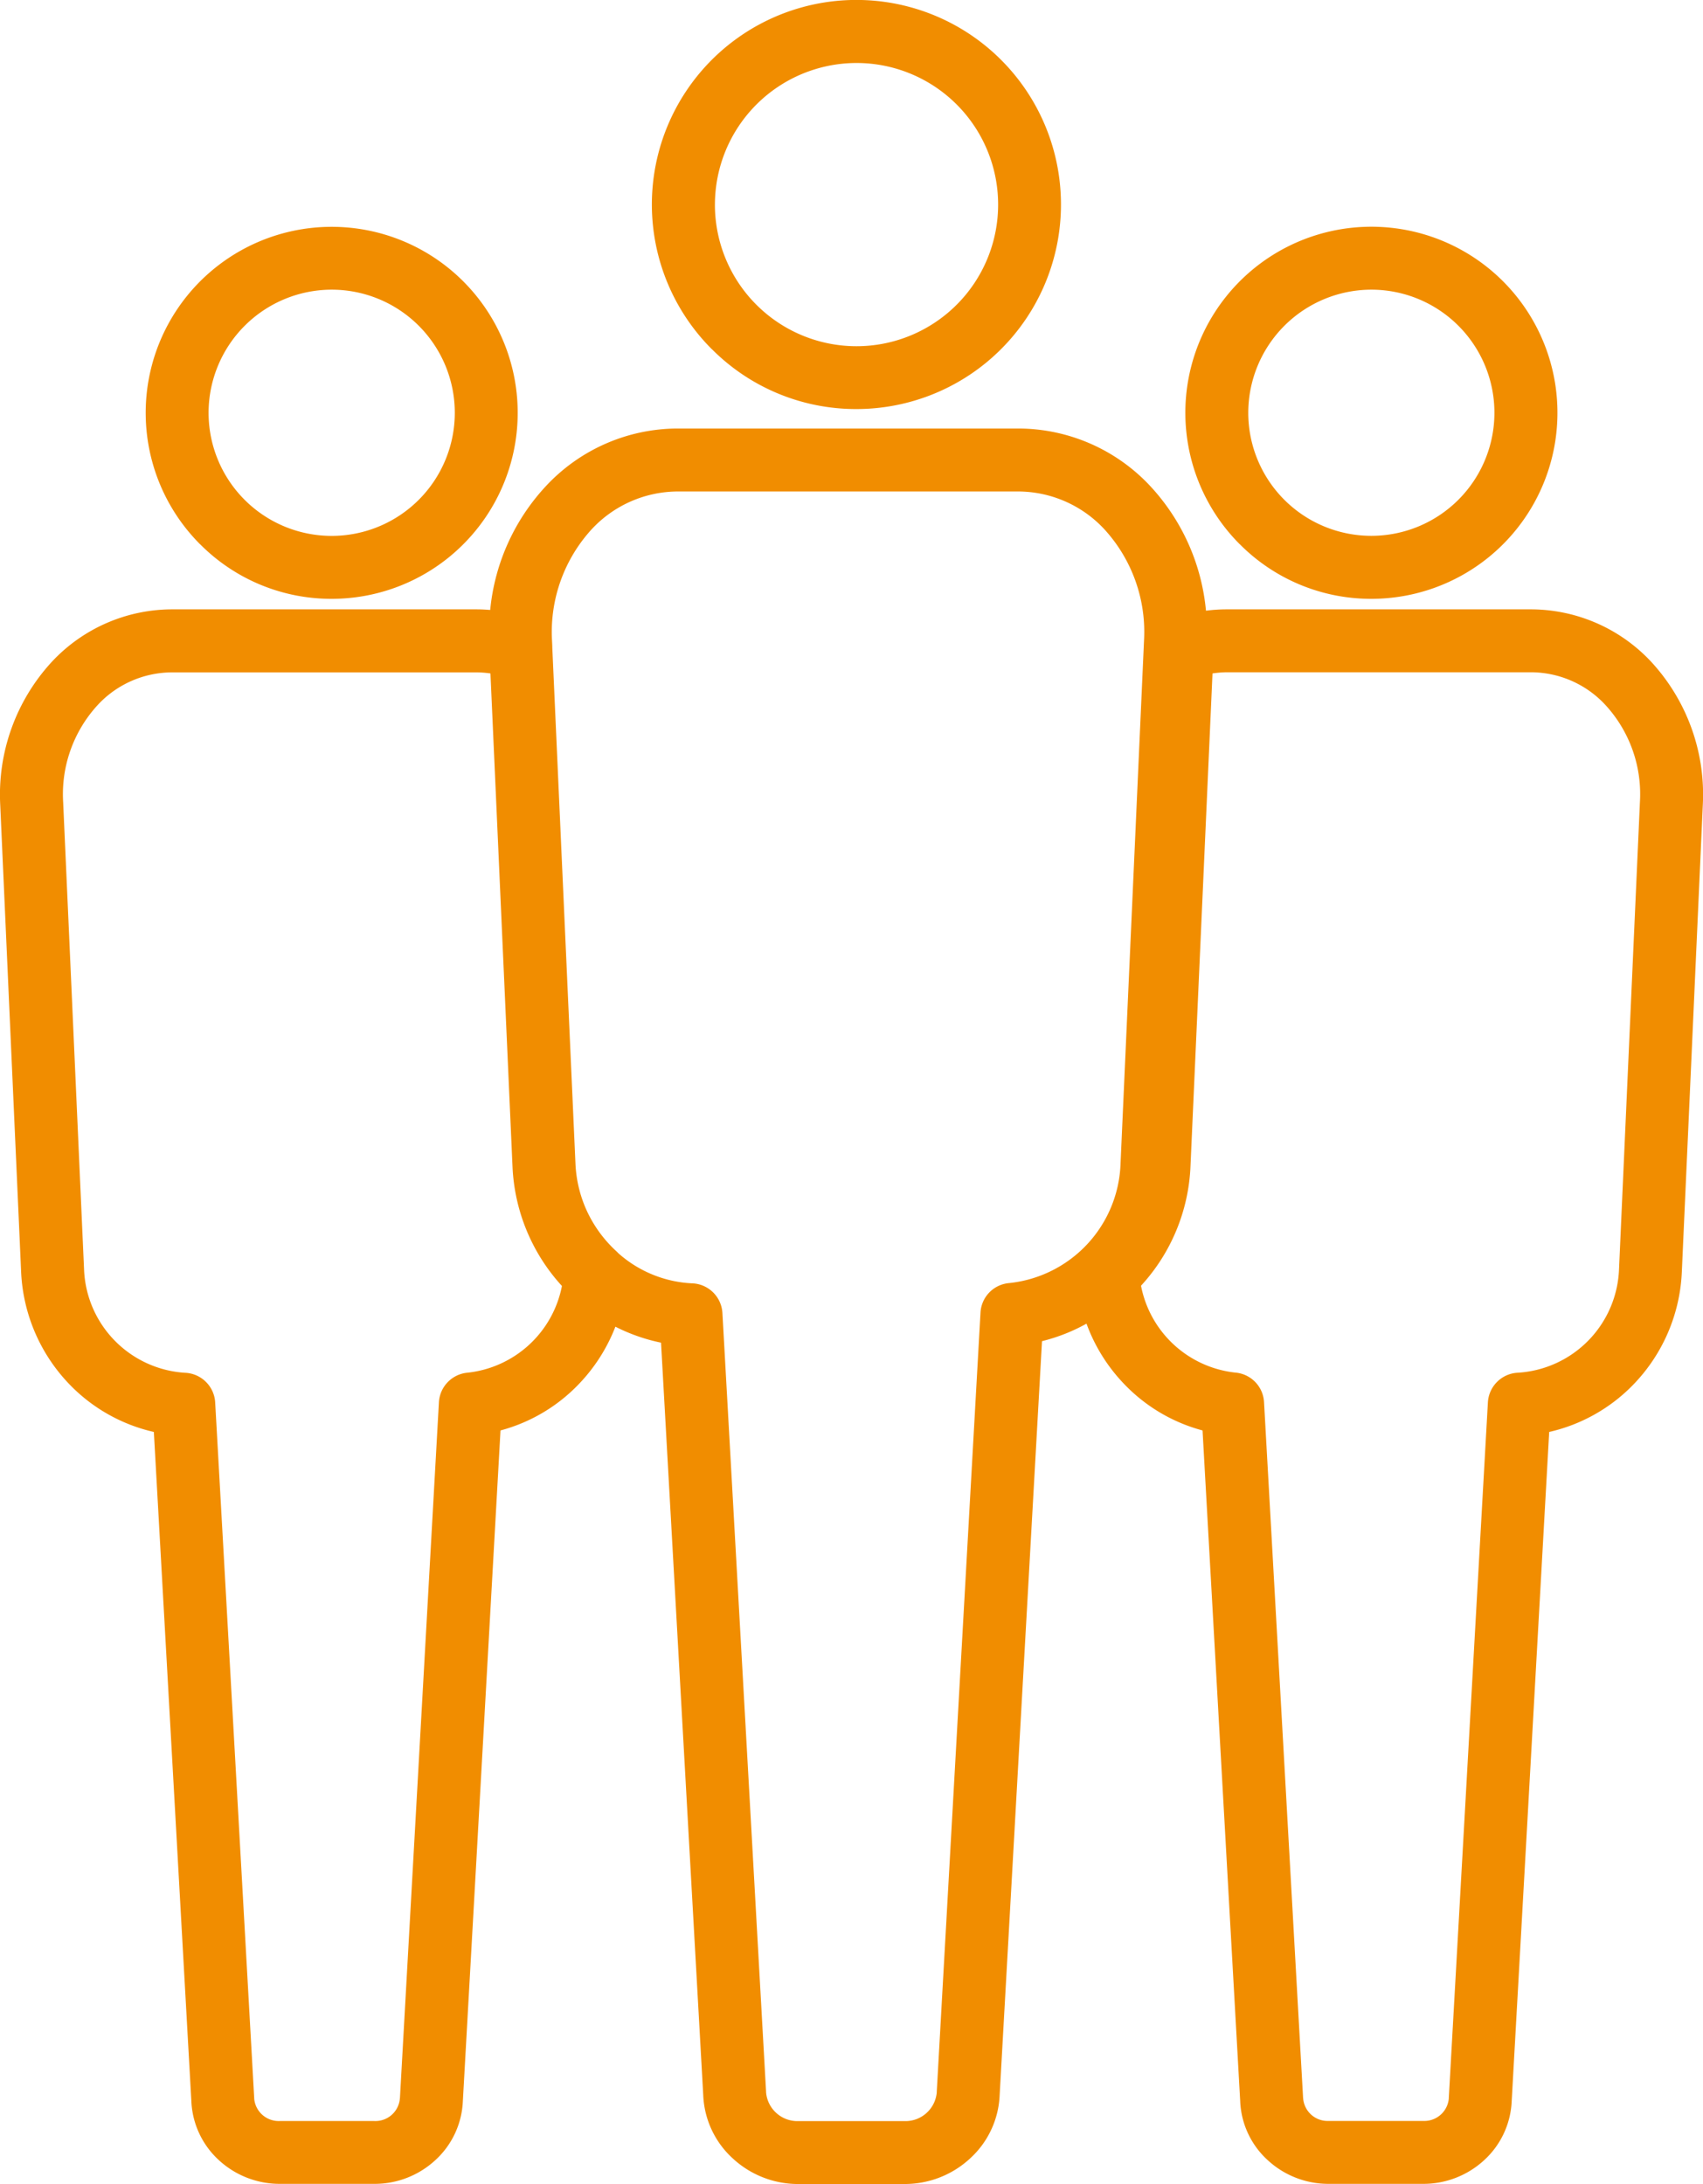 <svg xmlns="http://www.w3.org/2000/svg" width="108.232" height="138.799" viewBox="0 0 108.232 138.799">
  <path id="pct_data_employees" d="M17850.736,19745.8a6.11,6.11,0,0,1-4.166-1.625,5.752,5.752,0,0,1-1.879-4.033l-2.682-47.811a11.5,11.5,0,0,1-2.9-1.016,10.979,10.979,0,0,1-2.361,3.686,10.7,10.7,0,0,1-4.941,2.908l-2.393,42.623a5.376,5.376,0,0,1-1.75,3.752,5.678,5.678,0,0,1-3.865,1.506h-6.021a5.7,5.7,0,0,1-3.869-1.506,5.392,5.392,0,0,1-1.75-3.752l-2.383-42.527a10.752,10.752,0,0,1-5.273-2.934,11,11,0,0,1-3.162-7.227l-1.328-29.684a12.444,12.444,0,0,1,3.311-9.133,10.469,10.469,0,0,1,7.607-3.3h19.33c.3,0,.6.014.891.039a13.428,13.428,0,0,1,3.58-7.912,11.464,11.464,0,0,1,8.34-3.619h21.646a11.487,11.487,0,0,1,8.346,3.619,13.458,13.458,0,0,1,3.578,7.959,10.357,10.357,0,0,1,1.326-.086h19.332a10.478,10.478,0,0,1,7.607,3.3,12.441,12.441,0,0,1,3.311,9.129l-1.334,29.688a10.961,10.961,0,0,1-3.156,7.227,10.76,10.76,0,0,1-5.273,2.934l-2.383,42.527a5.392,5.392,0,0,1-1.75,3.752,5.7,5.7,0,0,1-3.869,1.506h-6.021a5.678,5.678,0,0,1-3.865-1.506,5.352,5.352,0,0,1-1.75-3.752l-2.393-42.623a10.7,10.7,0,0,1-4.941-2.908,10.925,10.925,0,0,1-2.434-3.879,11.4,11.4,0,0,1-2.828,1.113l-2.691,47.906a5.759,5.759,0,0,1-1.879,4.033,6.1,6.1,0,0,1-4.166,1.625Zm-6.738-57.24a2,2,0,0,1,1.912,1.883l2.775,49.49v.045a2,2,0,0,0,2.051,1.824h6.746a2,2,0,0,0,2.051-1.824v-.045l2.779-49.51a1.992,1.992,0,0,1,1.818-1.879,7.9,7.9,0,0,0,7.082-7.582l1.492-33.236a9.662,9.662,0,0,0-2.537-7.107,7.5,7.5,0,0,0-5.451-2.383h-21.646a7.5,7.5,0,0,0-5.451,2.383,9.662,9.662,0,0,0-2.537,7.107l.016.35c0,.021,0,.045,0,.066l1.473,32.82a8.031,8.031,0,0,0,.674,2.883l.039.086c.012.023.021.047.033.072a8.088,8.088,0,0,0,1.855,2.52q.064.059.123.123A7.593,7.593,0,0,0,17844,19688.561Zm33.059-38.764-1.4,31.344a11.944,11.944,0,0,1-3.143,7.572,6.857,6.857,0,0,0,6,5.521,1.992,1.992,0,0,1,1.818,1.877l2.482,44.219c0,.016.006.025.006.045a1.559,1.559,0,0,0,1.615,1.418h6.021a1.566,1.566,0,0,0,1.619-1.422v-.041l2.484-44.2a2,2,0,0,1,1.912-1.889,6.849,6.849,0,0,0,6.422-6.576l1.328-29.684a8.372,8.372,0,0,0-2.205-6.189,6.468,6.468,0,0,0-4.713-2.066h-19.332A6.423,6.423,0,0,0,17877.057,19649.8Zm-70.84,2a8.372,8.372,0,0,0-2.205,6.189l1.328,29.684a6.846,6.846,0,0,0,6.422,6.576,2,2,0,0,1,1.912,1.889l2.479,44.2a.146.146,0,0,1,0,.041,1.565,1.565,0,0,0,1.621,1.422h6.021a1.559,1.559,0,0,0,1.615-1.418.109.109,0,0,1,.006-.045l2.477-44.219a2,2,0,0,1,1.824-1.877,6.857,6.857,0,0,0,5.994-5.51,12.009,12.009,0,0,1-3.141-7.578l-.486-10.889-.916-20.461a6.429,6.429,0,0,0-.912-.068h-19.33A6.468,6.468,0,0,0,17806.217,19651.795Zm72.578-10.2a11.824,11.824,0,1,1,8.355,3.463A11.748,11.748,0,0,1,17878.795,19641.592Zm.535-8.361a7.822,7.822,0,1,0,7.82-7.824A7.835,7.835,0,0,0,17879.33,19633.23Zm-66.611,8.361a11.821,11.821,0,1,1,8.359,3.463A11.742,11.742,0,0,1,17812.719,19641.592Zm.535-8.361a7.824,7.824,0,1,0,7.824-7.824A7.835,7.835,0,0,0,17813.254,19633.23Zm31.988-4.037a13,13,0,1,1,9.191,3.8A12.914,12.914,0,0,1,17845.242,19629.193Zm.191-9.193a9,9,0,1,0,9-9A9.01,9.01,0,0,0,17845.434,19620Z" transform="translate(-17799.998 -19607.002)" fill="#f18d00"/>
</svg>
